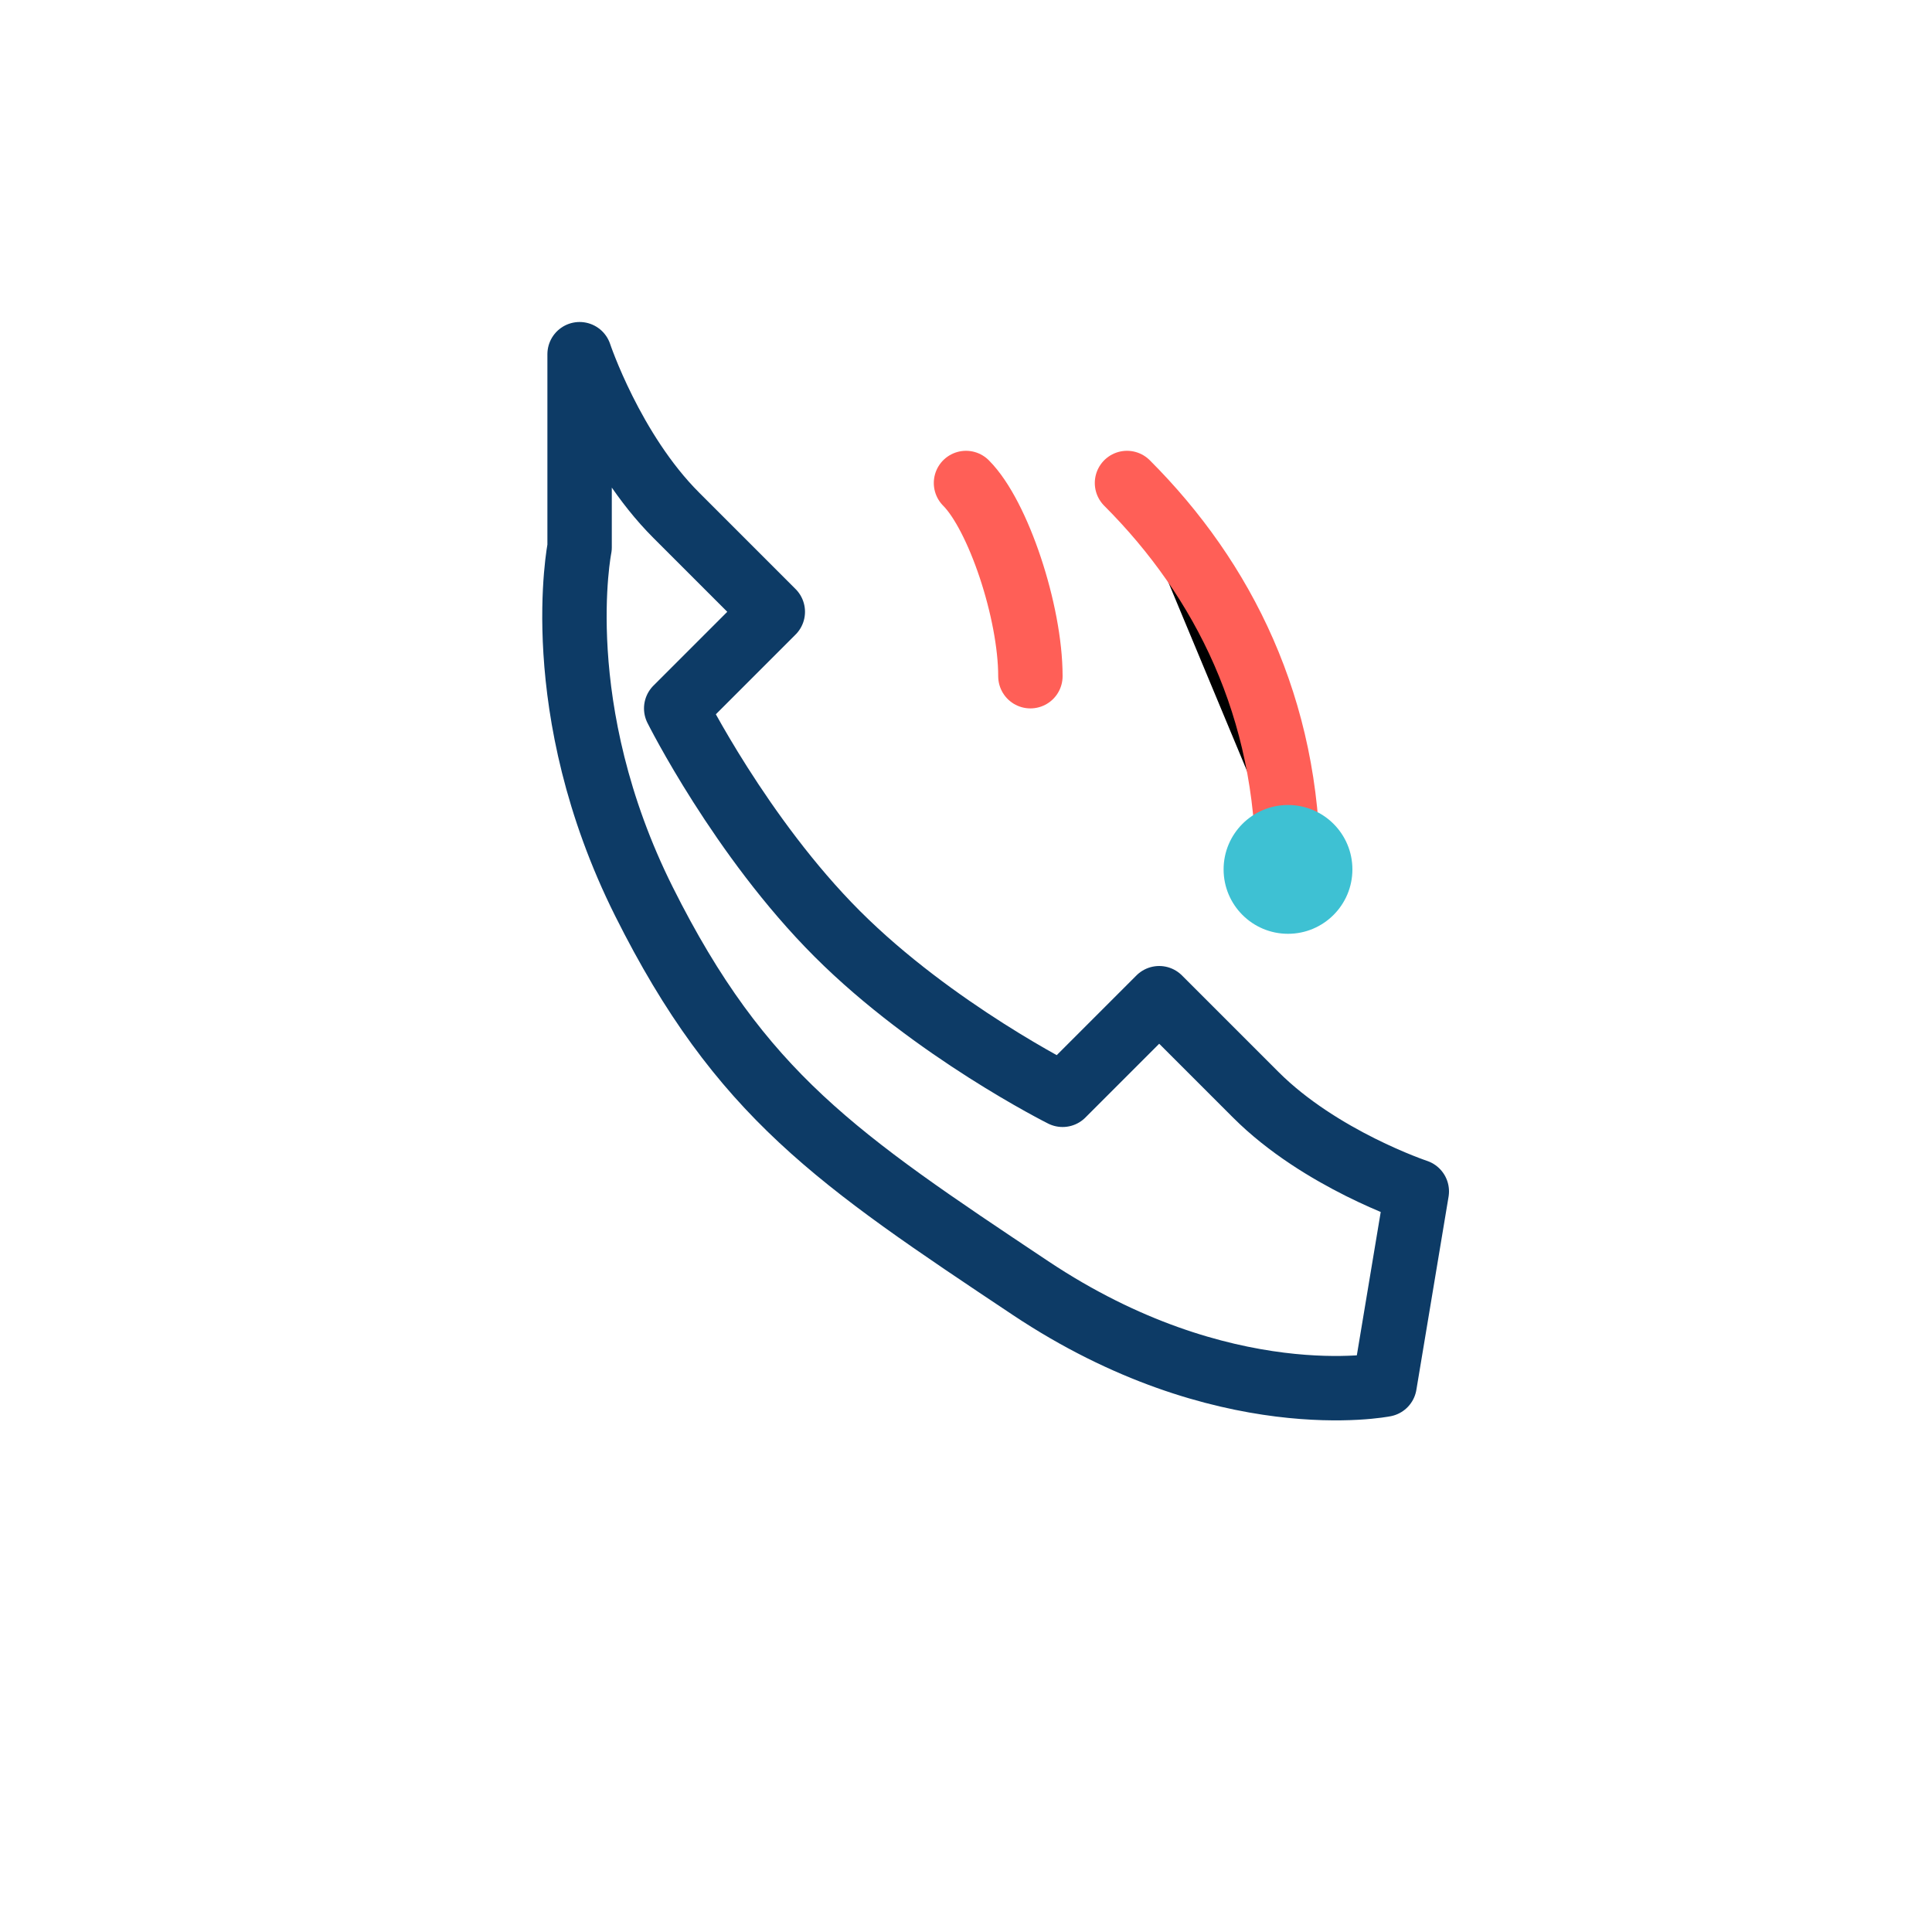 <svg xmlns="http://www.w3.org/2000/svg" width="60" height="60" viewBox="0 0 60 60">
  <!-- Teléfono -->
  <path d="M18 17C18 17 17 22 20 28C23 34 26 36 32 40C38 44 43 43 43 43L44 37C44 37 41 36 39 34C37 32 36 31 36 31L33 34C33 34 29 32 26 29C23 26 21 22 21 22L24 19C24 19 23 18 21 16C19 14 18 11 18 11L18 17Z" fill="none" stroke="#0D3B66" stroke-width="2" stroke-linejoin="round"/>
  
  <!-- Ondas de llamada -->
  <path d="M35 15C38 18 40 22 40 27" stroke="#FF5F57" stroke-width="2" stroke-linecap="round"/>
  <path d="M30 15C31 16 32 19 32 21" stroke="#FF5F57" stroke-width="2" stroke-linecap="round"/>
  
  <!-- Círculo decorativo -->
  <circle cx="40" cy="27" r="2" fill="#3EC1D3"/>
</svg> 